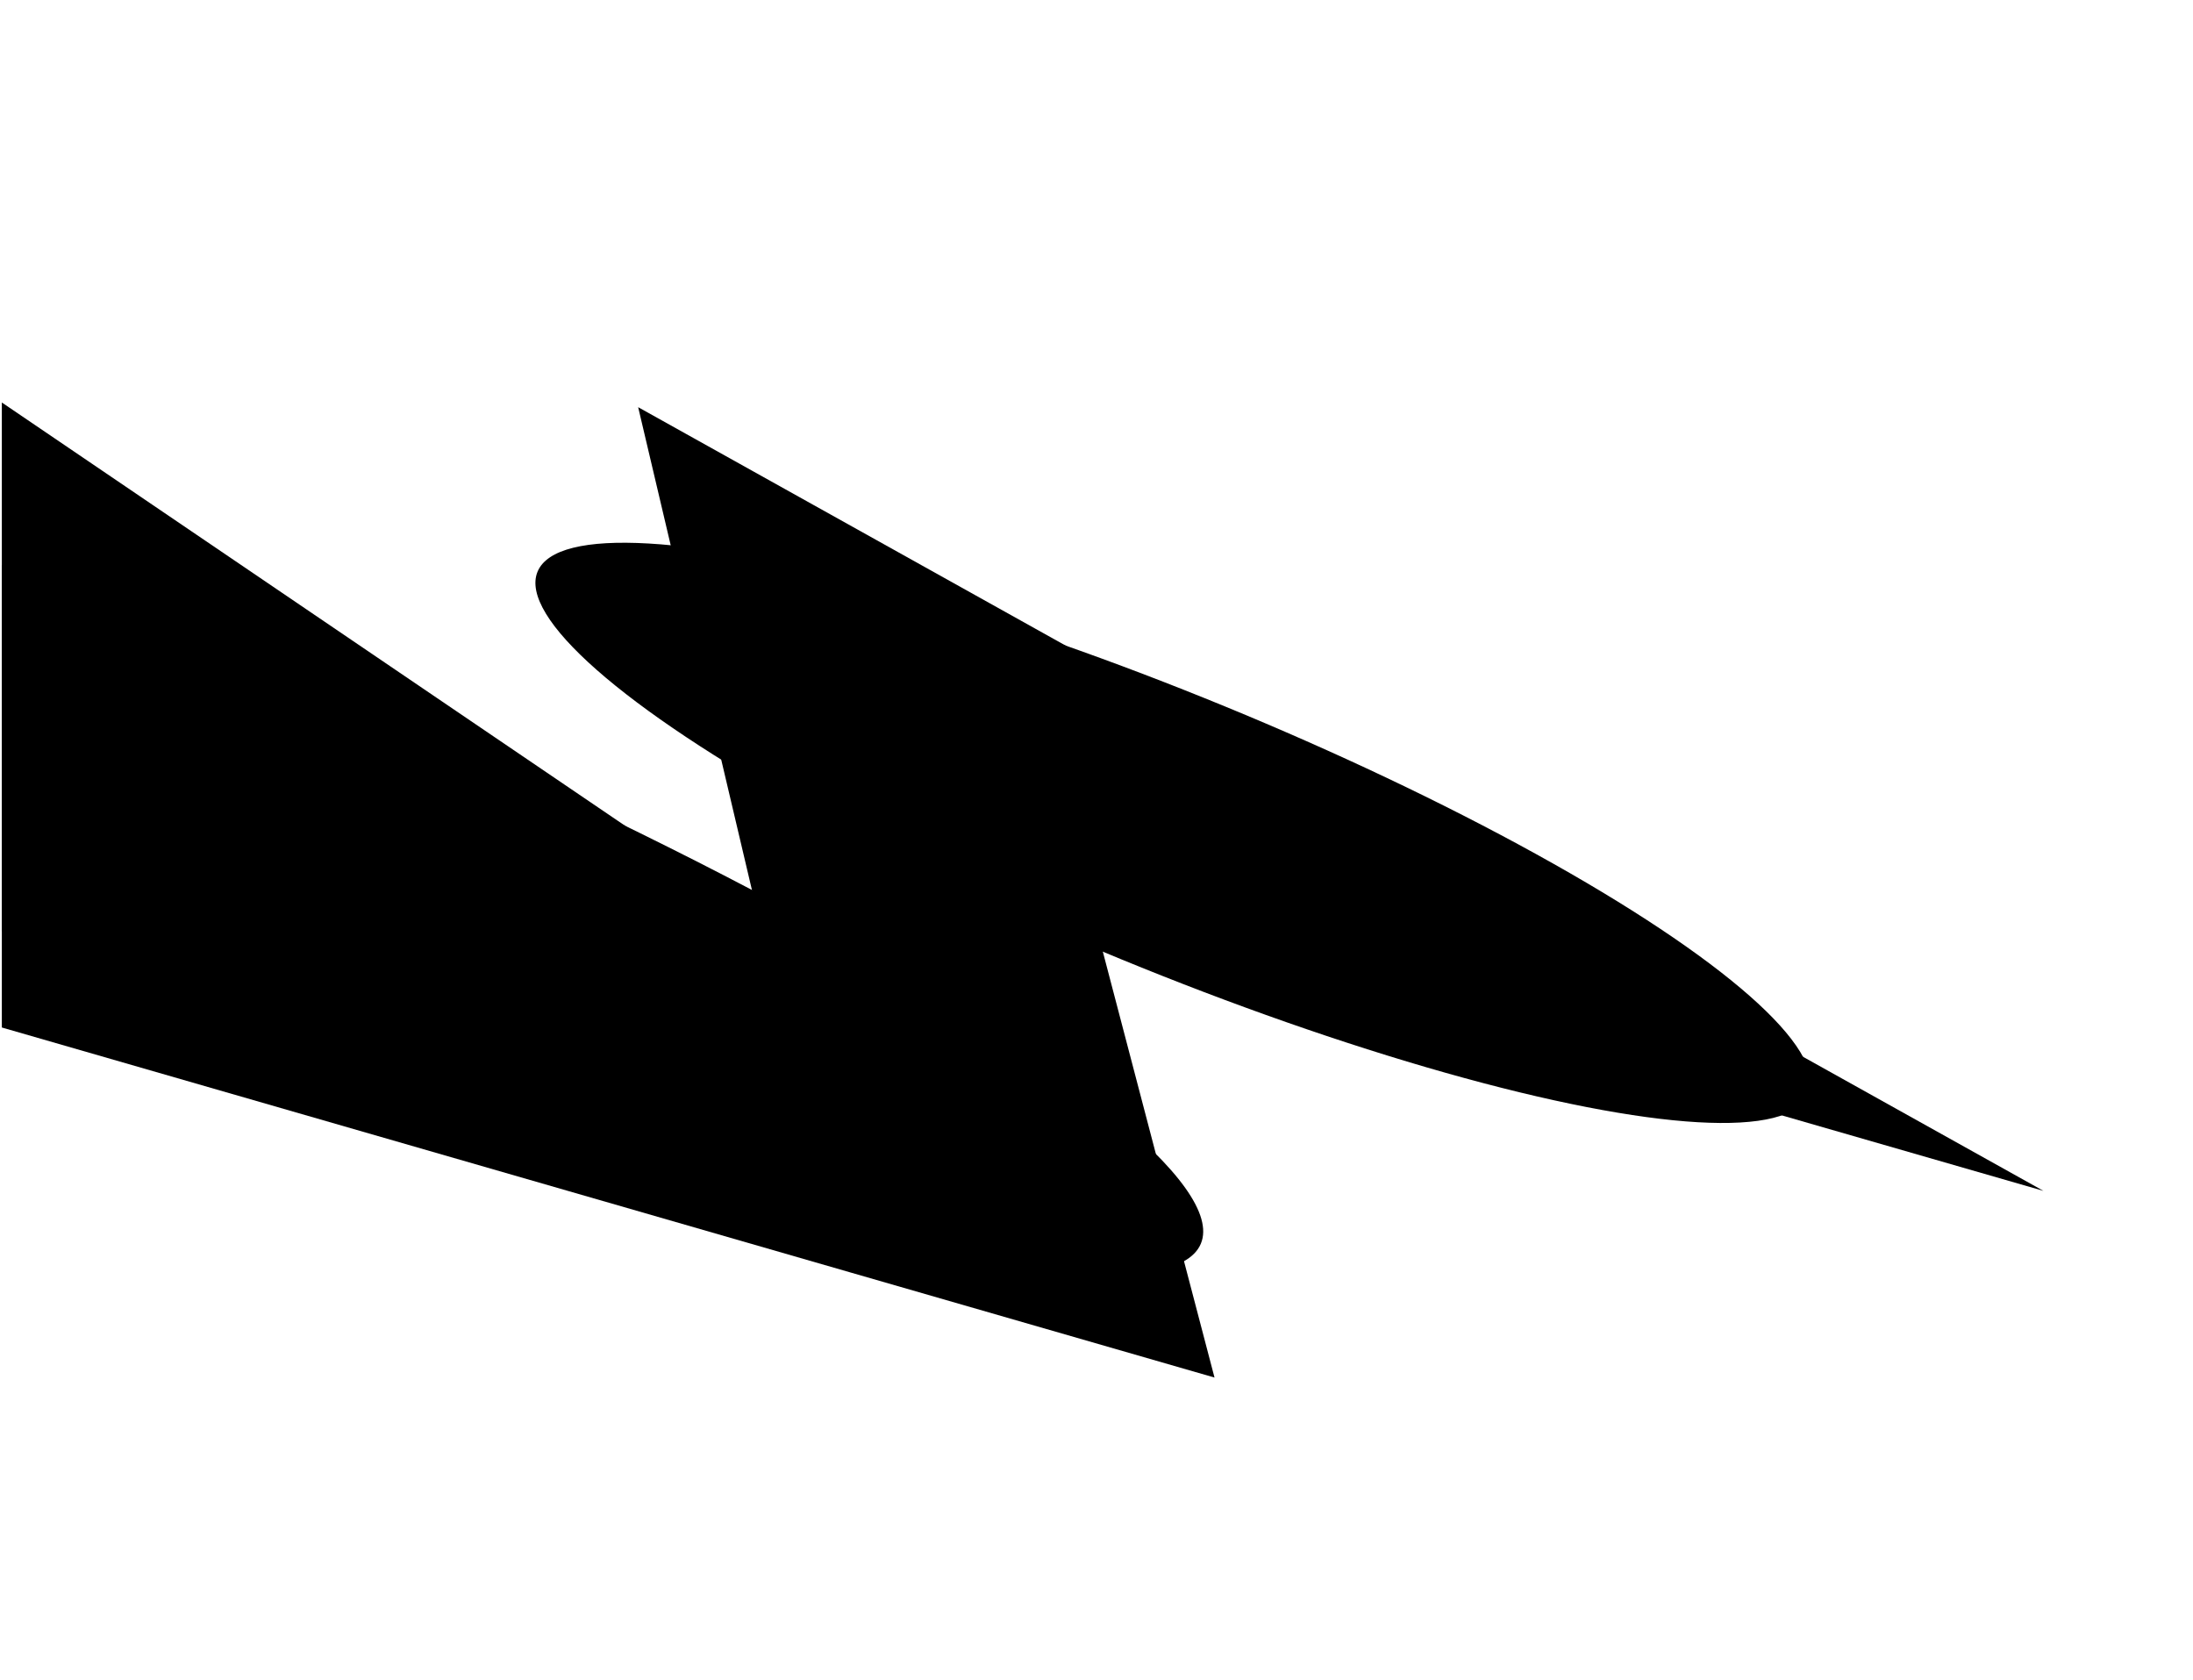 <svg width="598" height="458" viewBox="0 0 598 458" fill="none" xmlns="http://www.w3.org/2000/svg">
<g clip-path="url(#clip0_10520_48820)">
<g filter="url(#filter0_f_10520_48820)">
<ellipse cx="284.055" cy="47.657" rx="284.055" ry="47.657" transform="matrix(0.923 0.384 0.384 -0.923 -215.206 164.92)" fill="#C5BFFF" style="fill:#C5BFFF;fill:color(display-p3 0.772 0.749 1);fill-opacity:1;"/>
</g>
<g filter="url(#filter1_f_10520_48820)">
<ellipse cx="187.367" cy="37.263" rx="187.367" ry="37.263" transform="matrix(0.925 0.38 0.38 -0.925 132.418 190.357)" fill="#D1D8FA" style="fill:#D1D8FA;fill:color(display-p3 0.82 0.847 0.98);fill-opacity:1;"/>
</g>
<path d="M557.222 324.704L174.017 111.023L206.719 249.774L-30.234 88.874L-130.864 128.255C-134.563 129.703 -136.388 133.875 -134.941 137.575L-22.681 424.43L-10.413 346.9L-4.019 278.854L331.181 375.601L298.238 249.989L557.222 324.704Z" fill="#F8F6FE" style="fill:#F8F6FE;fill:color(display-p3 0.973 0.965 0.996);fill-opacity:1;"/>
</g>
<defs>
<filter id="filter0_f_10520_48820" x="-260.501" y="49.398" width="651.745" height="361.188" filterUnits="userSpaceOnUse" color-interpolation-filters="sRGB">
<feFlood flood-opacity="0" result="BackgroundImageFix"/>
<feBlend mode="normal" in="SourceGraphic" in2="BackgroundImageFix" result="shape"/>
<feGaussianBlur stdDeviation="31.473" result="effect1_foregroundBlur_10520_48820"/>
</filter>
<filter id="filter1_f_10520_48820" x="83.06" y="85.038" width="473.627" height="284.275" filterUnits="userSpaceOnUse" color-interpolation-filters="sRGB">
<feFlood flood-opacity="0" result="BackgroundImageFix"/>
<feBlend mode="normal" in="SourceGraphic" in2="BackgroundImageFix" result="shape"/>
<feGaussianBlur stdDeviation="31.473" result="effect1_foregroundBlur_10520_48820"/>
</filter>
<clipPath id="clip0_10520_48820">
<rect width="597" height="458" fill="white" style="fill:white;fill-opacity:1;" transform="translate(0.5)"/>
</clipPath>
</defs>
</svg>

